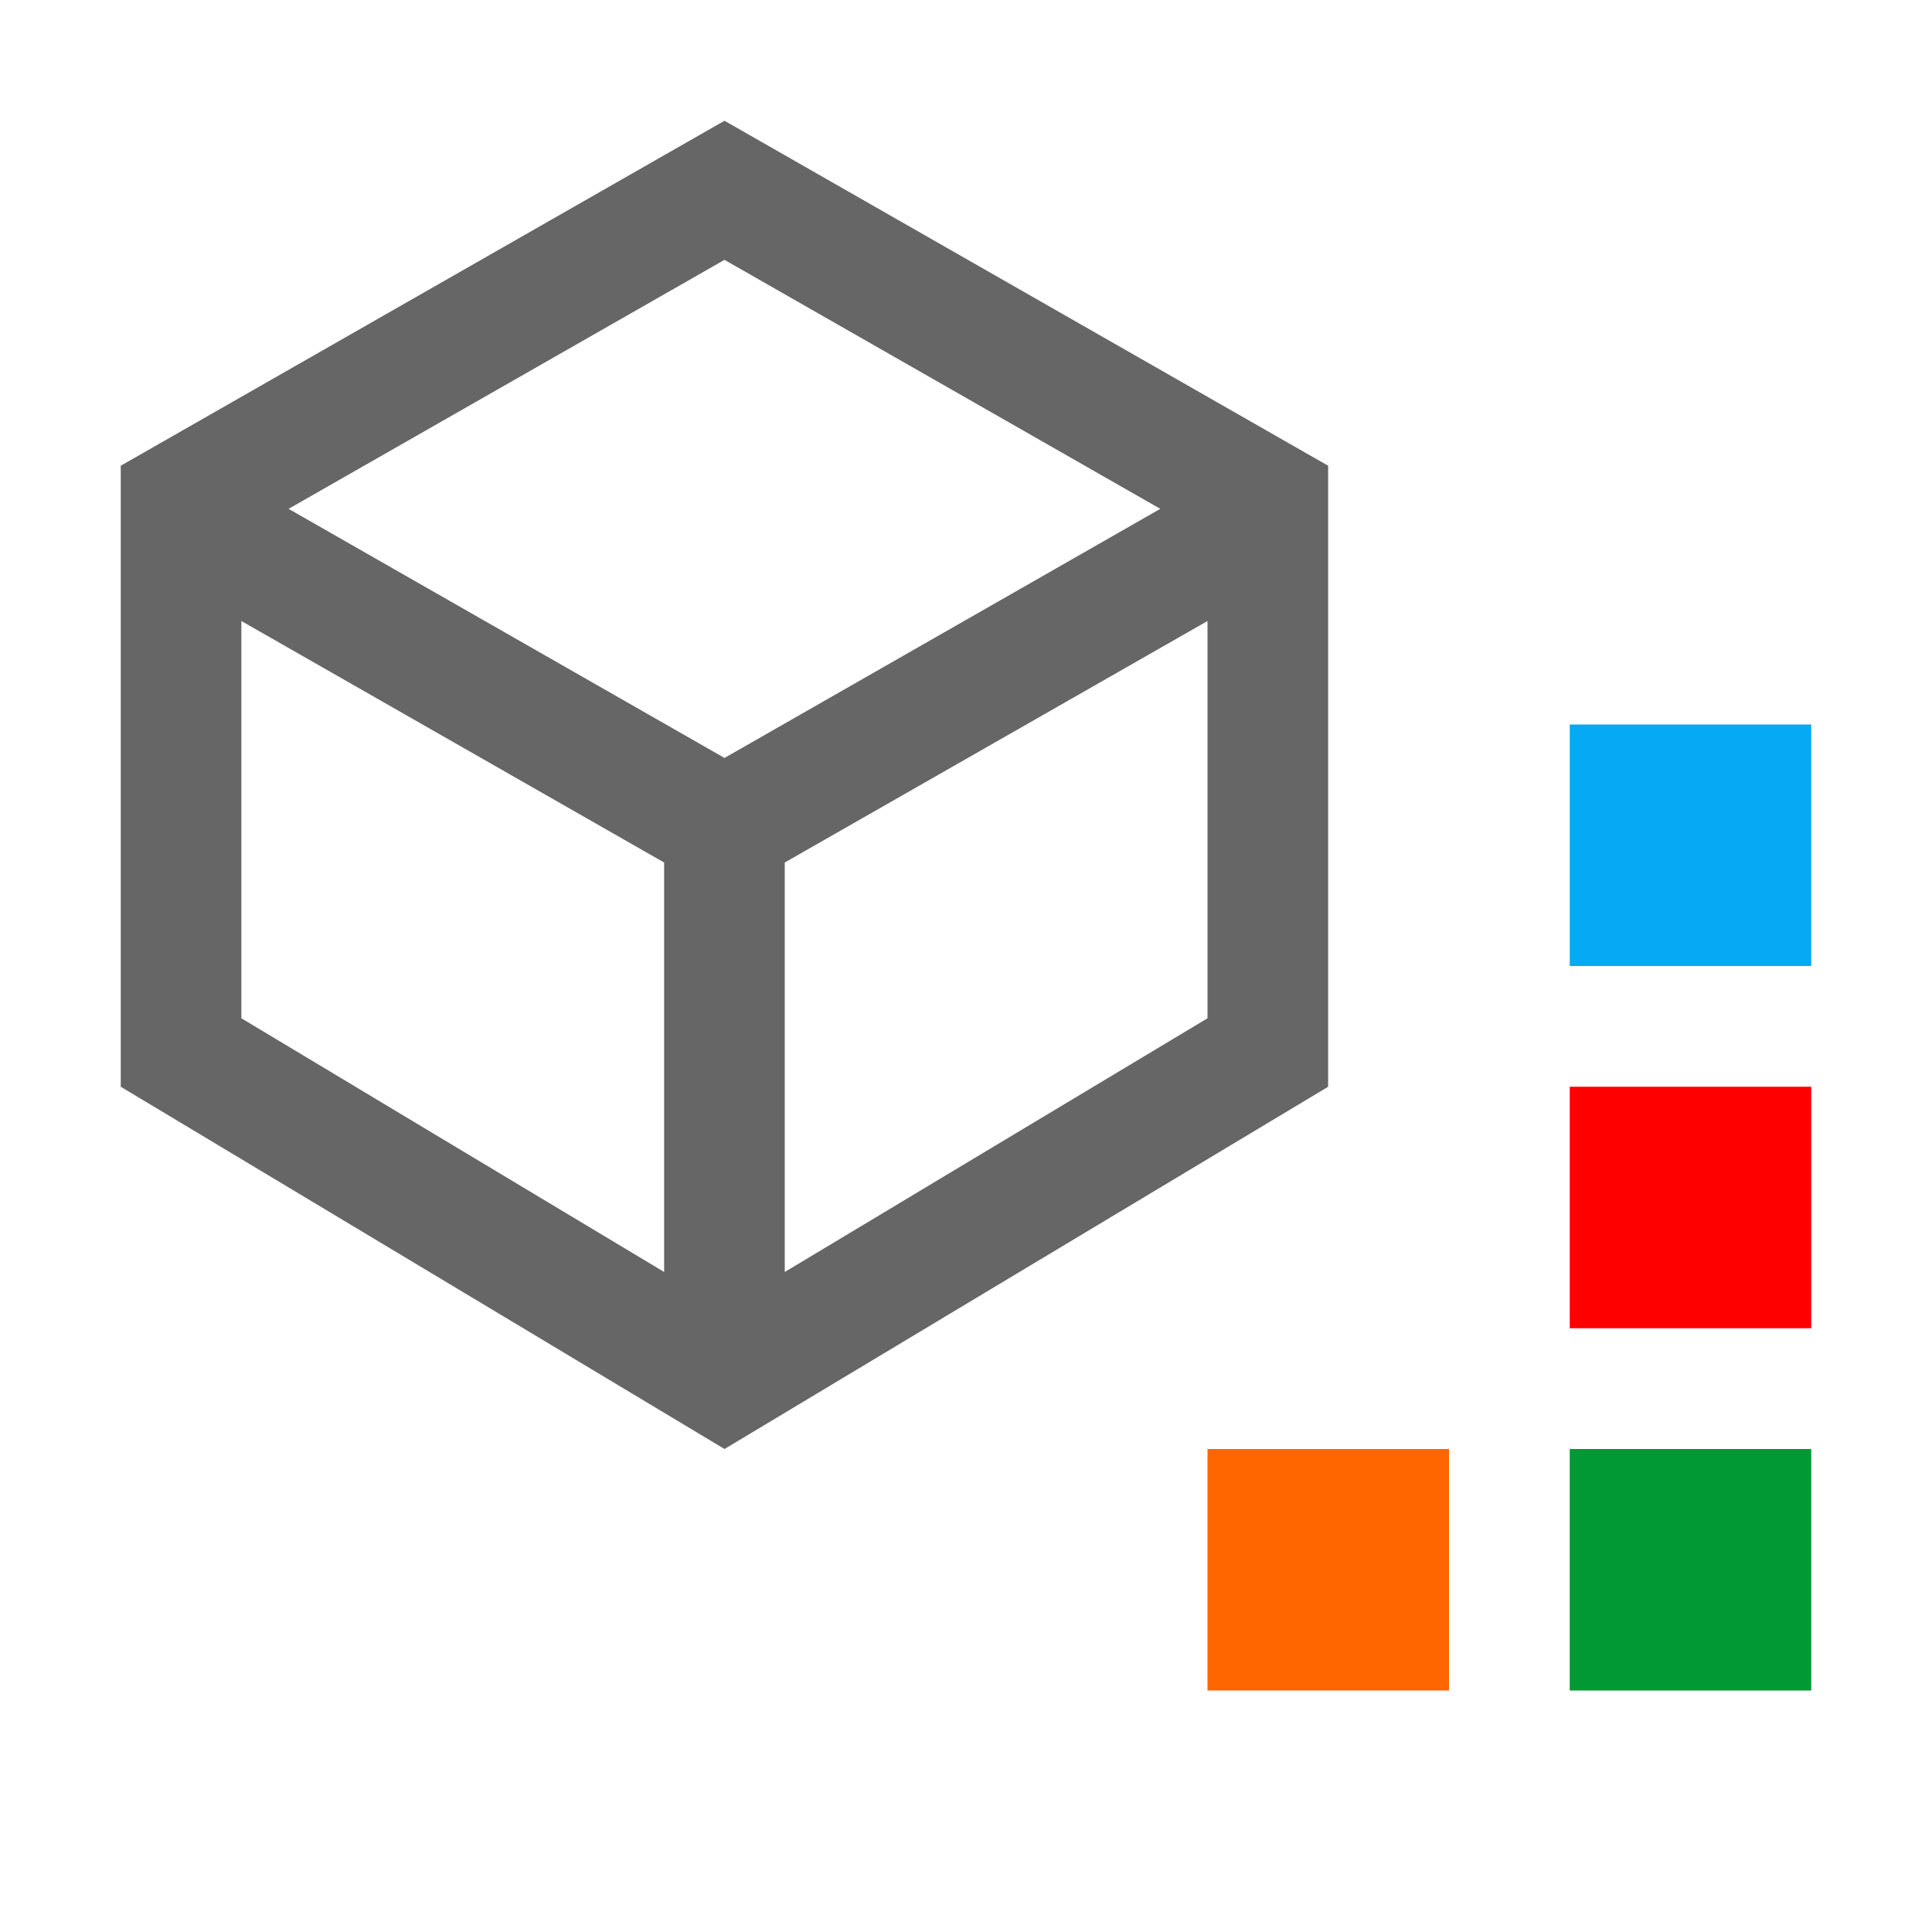 <?xml version="1.0" encoding="UTF-8"?>
<svg width="48px" height="48px" viewBox="0 0 48 48" version="1.1" xmlns="http://www.w3.org/2000/svg" xmlns:xlink="http://www.w3.org/1999/xlink">
    <!-- Generator: Sketch 52.6 (67491) - http://www.bohemiancoding.com/sketch -->
    <title>extrude-fountain-fill</title>
    <desc>Created with Sketch.</desc>
    <g id="extrude-fountain-fill" stroke="none" stroke-width="1" fill="none" fill-rule="evenodd">
        <rect id="container" fill="#FFFFFF" opacity="0" x="0" y="0" width="48" height="48"></rect>
        <path d="M18,3 L3,11.571 L3,13.713 L3,27 L18,36 L32.997,27 L32.997,11.571 L18,3 Z M7.17,12.642 L18,6.456 L28.827,12.642 L18,18.831 L7.17,12.642 Z M19.497,21.429 L30,15.429 L30,25.299 L19.497,31.602 L19.497,21.429 Z M5.997,25.299 L5.997,15.429 L16.5,21.429 L16.5,31.602 L5.997,25.299 Z" id="obj" fill-opacity="0.6" fill="#000000"></path>
        <rect id="orange" fill="#FF6600" x="30" y="36" width="6" height="6"></rect>
        <rect id="blue" fill="#06A9F4" x="39" y="18" width="6" height="6"></rect>
        <rect id="red" fill="#FF0000" x="39" y="27" width="6" height="6"></rect>
        <rect id="green" fill="#009933" x="39" y="36" width="6" height="6"></rect>
    </g>
</svg>